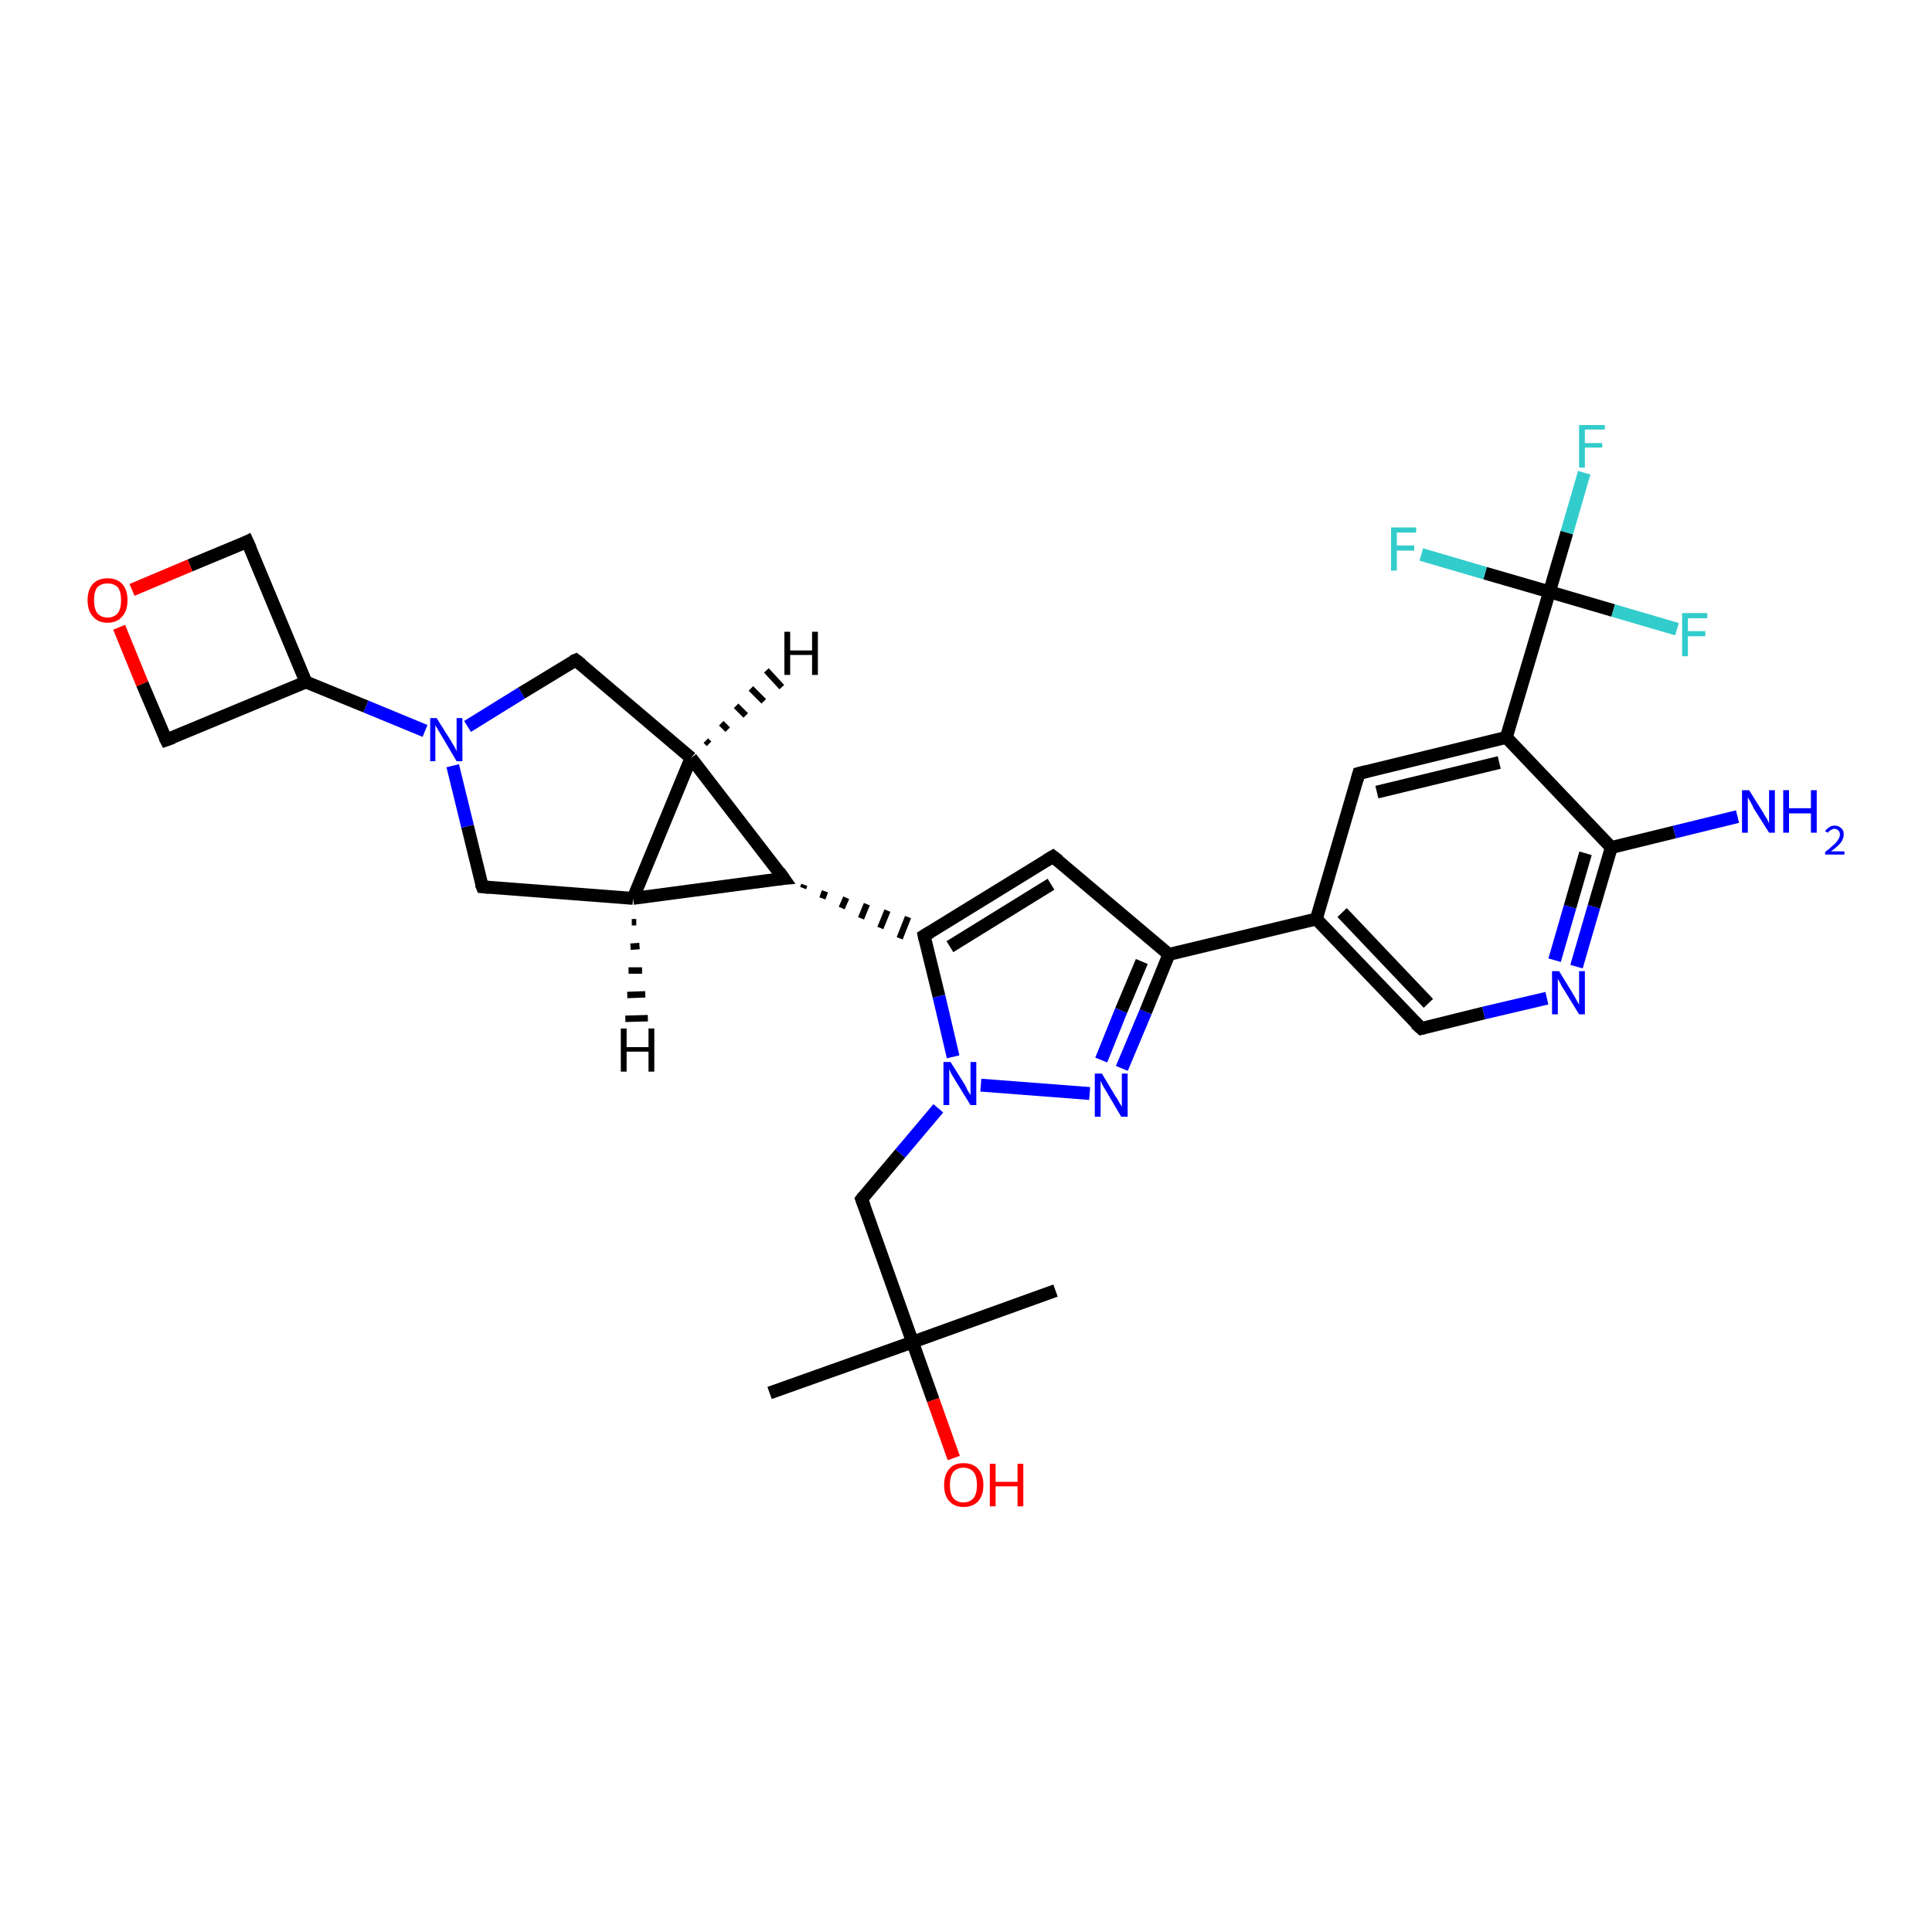<?xml version='1.0' encoding='iso-8859-1'?>
<svg version='1.1' baseProfile='full'
              xmlns='http://www.w3.org/2000/svg'
                      xmlns:rdkit='http://www.rdkit.org/xml'
                      xmlns:xlink='http://www.w3.org/1999/xlink'
                  xml:space='preserve'
width='300px' height='300px' viewBox='0 0 300 300'>
<!-- END OF HEADER -->
<rect style='opacity:1.0;fill:#FFFFFF;stroke:none' width='300.0' height='300.0' x='0.0' y='0.0'> </rect>
<path class='bond-0 atom-0 atom-1' d='M 163.9,200.4 L 141.7,208.4' style='fill:none;fill-rule:evenodd;stroke:#000000;stroke-width:2.0px;stroke-linecap:butt;stroke-linejoin:miter;stroke-opacity:1' />
<path class='bond-1 atom-1 atom-2' d='M 141.7,208.4 L 119.5,216.3' style='fill:none;fill-rule:evenodd;stroke:#000000;stroke-width:2.0px;stroke-linecap:butt;stroke-linejoin:miter;stroke-opacity:1' />
<path class='bond-2 atom-1 atom-3' d='M 141.7,208.4 L 144.9,217.4' style='fill:none;fill-rule:evenodd;stroke:#000000;stroke-width:2.0px;stroke-linecap:butt;stroke-linejoin:miter;stroke-opacity:1' />
<path class='bond-2 atom-1 atom-3' d='M 144.9,217.4 L 148.1,226.4' style='fill:none;fill-rule:evenodd;stroke:#FF0000;stroke-width:2.0px;stroke-linecap:butt;stroke-linejoin:miter;stroke-opacity:1' />
<path class='bond-3 atom-1 atom-4' d='M 141.7,208.4 L 133.8,186.2' style='fill:none;fill-rule:evenodd;stroke:#000000;stroke-width:2.0px;stroke-linecap:butt;stroke-linejoin:miter;stroke-opacity:1' />
<path class='bond-4 atom-4 atom-5' d='M 133.8,186.2 L 139.8,179.1' style='fill:none;fill-rule:evenodd;stroke:#000000;stroke-width:2.0px;stroke-linecap:butt;stroke-linejoin:miter;stroke-opacity:1' />
<path class='bond-4 atom-4 atom-5' d='M 139.8,179.1 L 145.7,172.1' style='fill:none;fill-rule:evenodd;stroke:#0000FF;stroke-width:2.0px;stroke-linecap:butt;stroke-linejoin:miter;stroke-opacity:1' />
<path class='bond-5 atom-5 atom-6' d='M 152.3,168.5 L 169.2,169.8' style='fill:none;fill-rule:evenodd;stroke:#0000FF;stroke-width:2.0px;stroke-linecap:butt;stroke-linejoin:miter;stroke-opacity:1' />
<path class='bond-6 atom-6 atom-7' d='M 174.2,165.9 L 177.9,157.1' style='fill:none;fill-rule:evenodd;stroke:#0000FF;stroke-width:2.0px;stroke-linecap:butt;stroke-linejoin:miter;stroke-opacity:1' />
<path class='bond-6 atom-6 atom-7' d='M 177.9,157.1 L 181.5,148.2' style='fill:none;fill-rule:evenodd;stroke:#000000;stroke-width:2.0px;stroke-linecap:butt;stroke-linejoin:miter;stroke-opacity:1' />
<path class='bond-6 atom-6 atom-7' d='M 171.0,164.6 L 174.1,156.9' style='fill:none;fill-rule:evenodd;stroke:#0000FF;stroke-width:2.0px;stroke-linecap:butt;stroke-linejoin:miter;stroke-opacity:1' />
<path class='bond-6 atom-6 atom-7' d='M 174.1,156.9 L 177.3,149.3' style='fill:none;fill-rule:evenodd;stroke:#000000;stroke-width:2.0px;stroke-linecap:butt;stroke-linejoin:miter;stroke-opacity:1' />
<path class='bond-7 atom-7 atom-8' d='M 181.5,148.2 L 163.5,133.0' style='fill:none;fill-rule:evenodd;stroke:#000000;stroke-width:2.0px;stroke-linecap:butt;stroke-linejoin:miter;stroke-opacity:1' />
<path class='bond-8 atom-8 atom-9' d='M 163.5,133.0 L 143.5,145.3' style='fill:none;fill-rule:evenodd;stroke:#000000;stroke-width:2.0px;stroke-linecap:butt;stroke-linejoin:miter;stroke-opacity:1' />
<path class='bond-8 atom-8 atom-9' d='M 163.2,137.3 L 147.5,147.0' style='fill:none;fill-rule:evenodd;stroke:#000000;stroke-width:2.0px;stroke-linecap:butt;stroke-linejoin:miter;stroke-opacity:1' />
<path class='bond-9 atom-10 atom-9' d='M 124.7,137.9 L 124.9,137.4' style='fill:none;fill-rule:evenodd;stroke:#000000;stroke-width:1.0px;stroke-linecap:butt;stroke-linejoin:miter;stroke-opacity:1' />
<path class='bond-9 atom-10 atom-9' d='M 127.7,139.5 L 128.1,138.4' style='fill:none;fill-rule:evenodd;stroke:#000000;stroke-width:1.0px;stroke-linecap:butt;stroke-linejoin:miter;stroke-opacity:1' />
<path class='bond-9 atom-10 atom-9' d='M 130.7,141.0 L 131.4,139.4' style='fill:none;fill-rule:evenodd;stroke:#000000;stroke-width:1.0px;stroke-linecap:butt;stroke-linejoin:miter;stroke-opacity:1' />
<path class='bond-9 atom-10 atom-9' d='M 133.7,142.6 L 134.6,140.4' style='fill:none;fill-rule:evenodd;stroke:#000000;stroke-width:1.0px;stroke-linecap:butt;stroke-linejoin:miter;stroke-opacity:1' />
<path class='bond-9 atom-10 atom-9' d='M 136.7,144.1 L 137.8,141.4' style='fill:none;fill-rule:evenodd;stroke:#000000;stroke-width:1.0px;stroke-linecap:butt;stroke-linejoin:miter;stroke-opacity:1' />
<path class='bond-9 atom-10 atom-9' d='M 139.7,145.7 L 141.0,142.4' style='fill:none;fill-rule:evenodd;stroke:#000000;stroke-width:1.0px;stroke-linecap:butt;stroke-linejoin:miter;stroke-opacity:1' />
<path class='bond-10 atom-10 atom-11' d='M 121.7,136.4 L 98.3,139.5' style='fill:none;fill-rule:evenodd;stroke:#000000;stroke-width:2.0px;stroke-linecap:butt;stroke-linejoin:miter;stroke-opacity:1' />
<path class='bond-11 atom-11 atom-12' d='M 98.3,139.5 L 74.9,137.7' style='fill:none;fill-rule:evenodd;stroke:#000000;stroke-width:2.0px;stroke-linecap:butt;stroke-linejoin:miter;stroke-opacity:1' />
<path class='bond-12 atom-12 atom-13' d='M 74.9,137.7 L 72.6,128.3' style='fill:none;fill-rule:evenodd;stroke:#000000;stroke-width:2.0px;stroke-linecap:butt;stroke-linejoin:miter;stroke-opacity:1' />
<path class='bond-12 atom-12 atom-13' d='M 72.6,128.3 L 70.3,118.9' style='fill:none;fill-rule:evenodd;stroke:#0000FF;stroke-width:2.0px;stroke-linecap:butt;stroke-linejoin:miter;stroke-opacity:1' />
<path class='bond-13 atom-13 atom-14' d='M 72.6,112.8 L 81.0,107.6' style='fill:none;fill-rule:evenodd;stroke:#0000FF;stroke-width:2.0px;stroke-linecap:butt;stroke-linejoin:miter;stroke-opacity:1' />
<path class='bond-13 atom-13 atom-14' d='M 81.0,107.6 L 89.4,102.5' style='fill:none;fill-rule:evenodd;stroke:#000000;stroke-width:2.0px;stroke-linecap:butt;stroke-linejoin:miter;stroke-opacity:1' />
<path class='bond-14 atom-14 atom-15' d='M 89.4,102.5 L 107.3,117.7' style='fill:none;fill-rule:evenodd;stroke:#000000;stroke-width:2.0px;stroke-linecap:butt;stroke-linejoin:miter;stroke-opacity:1' />
<path class='bond-15 atom-13 atom-16' d='M 66.0,113.5 L 56.8,109.7' style='fill:none;fill-rule:evenodd;stroke:#0000FF;stroke-width:2.0px;stroke-linecap:butt;stroke-linejoin:miter;stroke-opacity:1' />
<path class='bond-15 atom-13 atom-16' d='M 56.8,109.7 L 47.5,105.9' style='fill:none;fill-rule:evenodd;stroke:#000000;stroke-width:2.0px;stroke-linecap:butt;stroke-linejoin:miter;stroke-opacity:1' />
<path class='bond-16 atom-16 atom-17' d='M 47.5,105.9 L 38.4,84.1' style='fill:none;fill-rule:evenodd;stroke:#000000;stroke-width:2.0px;stroke-linecap:butt;stroke-linejoin:miter;stroke-opacity:1' />
<path class='bond-17 atom-17 atom-18' d='M 38.4,84.1 L 29.5,87.8' style='fill:none;fill-rule:evenodd;stroke:#000000;stroke-width:2.0px;stroke-linecap:butt;stroke-linejoin:miter;stroke-opacity:1' />
<path class='bond-17 atom-17 atom-18' d='M 29.5,87.8 L 20.5,91.6' style='fill:none;fill-rule:evenodd;stroke:#FF0000;stroke-width:2.0px;stroke-linecap:butt;stroke-linejoin:miter;stroke-opacity:1' />
<path class='bond-18 atom-18 atom-19' d='M 18.5,97.4 L 22.1,106.2' style='fill:none;fill-rule:evenodd;stroke:#FF0000;stroke-width:2.0px;stroke-linecap:butt;stroke-linejoin:miter;stroke-opacity:1' />
<path class='bond-18 atom-18 atom-19' d='M 22.1,106.2 L 25.8,114.9' style='fill:none;fill-rule:evenodd;stroke:#000000;stroke-width:2.0px;stroke-linecap:butt;stroke-linejoin:miter;stroke-opacity:1' />
<path class='bond-19 atom-7 atom-20' d='M 181.5,148.2 L 204.4,142.7' style='fill:none;fill-rule:evenodd;stroke:#000000;stroke-width:2.0px;stroke-linecap:butt;stroke-linejoin:miter;stroke-opacity:1' />
<path class='bond-20 atom-20 atom-21' d='M 204.4,142.7 L 220.7,159.7' style='fill:none;fill-rule:evenodd;stroke:#000000;stroke-width:2.0px;stroke-linecap:butt;stroke-linejoin:miter;stroke-opacity:1' />
<path class='bond-20 atom-20 atom-21' d='M 208.4,141.7 L 221.8,155.8' style='fill:none;fill-rule:evenodd;stroke:#000000;stroke-width:2.0px;stroke-linecap:butt;stroke-linejoin:miter;stroke-opacity:1' />
<path class='bond-21 atom-21 atom-22' d='M 220.7,159.7 L 230.4,157.3' style='fill:none;fill-rule:evenodd;stroke:#000000;stroke-width:2.0px;stroke-linecap:butt;stroke-linejoin:miter;stroke-opacity:1' />
<path class='bond-21 atom-21 atom-22' d='M 230.4,157.3 L 240.2,155.0' style='fill:none;fill-rule:evenodd;stroke:#0000FF;stroke-width:2.0px;stroke-linecap:butt;stroke-linejoin:miter;stroke-opacity:1' />
<path class='bond-22 atom-22 atom-23' d='M 244.8,150.1 L 247.5,140.8' style='fill:none;fill-rule:evenodd;stroke:#0000FF;stroke-width:2.0px;stroke-linecap:butt;stroke-linejoin:miter;stroke-opacity:1' />
<path class='bond-22 atom-22 atom-23' d='M 247.5,140.8 L 250.2,131.6' style='fill:none;fill-rule:evenodd;stroke:#000000;stroke-width:2.0px;stroke-linecap:butt;stroke-linejoin:miter;stroke-opacity:1' />
<path class='bond-22 atom-22 atom-23' d='M 241.4,149.1 L 243.8,140.8' style='fill:none;fill-rule:evenodd;stroke:#0000FF;stroke-width:2.0px;stroke-linecap:butt;stroke-linejoin:miter;stroke-opacity:1' />
<path class='bond-22 atom-22 atom-23' d='M 243.8,140.8 L 246.2,132.5' style='fill:none;fill-rule:evenodd;stroke:#000000;stroke-width:2.0px;stroke-linecap:butt;stroke-linejoin:miter;stroke-opacity:1' />
<path class='bond-23 atom-23 atom-24' d='M 250.2,131.6 L 260.0,129.2' style='fill:none;fill-rule:evenodd;stroke:#000000;stroke-width:2.0px;stroke-linecap:butt;stroke-linejoin:miter;stroke-opacity:1' />
<path class='bond-23 atom-23 atom-24' d='M 260.0,129.2 L 269.8,126.8' style='fill:none;fill-rule:evenodd;stroke:#0000FF;stroke-width:2.0px;stroke-linecap:butt;stroke-linejoin:miter;stroke-opacity:1' />
<path class='bond-24 atom-23 atom-25' d='M 250.2,131.6 L 233.9,114.5' style='fill:none;fill-rule:evenodd;stroke:#000000;stroke-width:2.0px;stroke-linecap:butt;stroke-linejoin:miter;stroke-opacity:1' />
<path class='bond-25 atom-25 atom-26' d='M 233.9,114.5 L 211.0,120.1' style='fill:none;fill-rule:evenodd;stroke:#000000;stroke-width:2.0px;stroke-linecap:butt;stroke-linejoin:miter;stroke-opacity:1' />
<path class='bond-25 atom-25 atom-26' d='M 232.8,118.4 L 213.8,123.0' style='fill:none;fill-rule:evenodd;stroke:#000000;stroke-width:2.0px;stroke-linecap:butt;stroke-linejoin:miter;stroke-opacity:1' />
<path class='bond-26 atom-25 atom-27' d='M 233.9,114.5 L 240.6,91.9' style='fill:none;fill-rule:evenodd;stroke:#000000;stroke-width:2.0px;stroke-linecap:butt;stroke-linejoin:miter;stroke-opacity:1' />
<path class='bond-27 atom-27 atom-28' d='M 240.6,91.9 L 243.3,82.7' style='fill:none;fill-rule:evenodd;stroke:#000000;stroke-width:2.0px;stroke-linecap:butt;stroke-linejoin:miter;stroke-opacity:1' />
<path class='bond-27 atom-27 atom-28' d='M 243.3,82.7 L 246.0,73.4' style='fill:none;fill-rule:evenodd;stroke:#33CCCC;stroke-width:2.0px;stroke-linecap:butt;stroke-linejoin:miter;stroke-opacity:1' />
<path class='bond-28 atom-27 atom-29' d='M 240.6,91.9 L 230.6,89.0' style='fill:none;fill-rule:evenodd;stroke:#000000;stroke-width:2.0px;stroke-linecap:butt;stroke-linejoin:miter;stroke-opacity:1' />
<path class='bond-28 atom-27 atom-29' d='M 230.6,89.0 L 220.7,86.1' style='fill:none;fill-rule:evenodd;stroke:#33CCCC;stroke-width:2.0px;stroke-linecap:butt;stroke-linejoin:miter;stroke-opacity:1' />
<path class='bond-29 atom-27 atom-30' d='M 240.6,91.9 L 250.5,94.8' style='fill:none;fill-rule:evenodd;stroke:#000000;stroke-width:2.0px;stroke-linecap:butt;stroke-linejoin:miter;stroke-opacity:1' />
<path class='bond-29 atom-27 atom-30' d='M 250.5,94.8 L 260.4,97.7' style='fill:none;fill-rule:evenodd;stroke:#33CCCC;stroke-width:2.0px;stroke-linecap:butt;stroke-linejoin:miter;stroke-opacity:1' />
<path class='bond-30 atom-9 atom-5' d='M 143.5,145.3 L 145.8,154.7' style='fill:none;fill-rule:evenodd;stroke:#000000;stroke-width:2.0px;stroke-linecap:butt;stroke-linejoin:miter;stroke-opacity:1' />
<path class='bond-30 atom-9 atom-5' d='M 145.8,154.7 L 148.0,164.1' style='fill:none;fill-rule:evenodd;stroke:#0000FF;stroke-width:2.0px;stroke-linecap:butt;stroke-linejoin:miter;stroke-opacity:1' />
<path class='bond-31 atom-15 atom-10' d='M 107.3,117.7 L 121.7,136.4' style='fill:none;fill-rule:evenodd;stroke:#000000;stroke-width:2.0px;stroke-linecap:butt;stroke-linejoin:miter;stroke-opacity:1' />
<path class='bond-32 atom-19 atom-16' d='M 25.8,114.9 L 47.5,105.9' style='fill:none;fill-rule:evenodd;stroke:#000000;stroke-width:2.0px;stroke-linecap:butt;stroke-linejoin:miter;stroke-opacity:1' />
<path class='bond-33 atom-26 atom-20' d='M 211.0,120.1 L 204.4,142.7' style='fill:none;fill-rule:evenodd;stroke:#000000;stroke-width:2.0px;stroke-linecap:butt;stroke-linejoin:miter;stroke-opacity:1' />
<path class='bond-34 atom-15 atom-11' d='M 107.3,117.7 L 98.3,139.5' style='fill:none;fill-rule:evenodd;stroke:#000000;stroke-width:2.0px;stroke-linecap:butt;stroke-linejoin:miter;stroke-opacity:1' />
<path class='bond-35 atom-11 atom-31' d='M 98.8,143.2 L 98.1,143.2' style='fill:none;fill-rule:evenodd;stroke:#000000;stroke-width:1.0px;stroke-linecap:butt;stroke-linejoin:miter;stroke-opacity:1' />
<path class='bond-35 atom-11 atom-31' d='M 99.3,146.9 L 97.9,147.0' style='fill:none;fill-rule:evenodd;stroke:#000000;stroke-width:1.0px;stroke-linecap:butt;stroke-linejoin:miter;stroke-opacity:1' />
<path class='bond-35 atom-11 atom-31' d='M 99.7,150.7 L 97.6,150.7' style='fill:none;fill-rule:evenodd;stroke:#000000;stroke-width:1.0px;stroke-linecap:butt;stroke-linejoin:miter;stroke-opacity:1' />
<path class='bond-35 atom-11 atom-31' d='M 100.2,154.4 L 97.4,154.5' style='fill:none;fill-rule:evenodd;stroke:#000000;stroke-width:1.0px;stroke-linecap:butt;stroke-linejoin:miter;stroke-opacity:1' />
<path class='bond-35 atom-11 atom-31' d='M 100.6,158.1 L 97.1,158.2' style='fill:none;fill-rule:evenodd;stroke:#000000;stroke-width:1.0px;stroke-linecap:butt;stroke-linejoin:miter;stroke-opacity:1' />
<path class='bond-36 atom-15 atom-32' d='M 109.6,115.0 L 110.1,115.5' style='fill:none;fill-rule:evenodd;stroke:#000000;stroke-width:1.0px;stroke-linecap:butt;stroke-linejoin:miter;stroke-opacity:1' />
<path class='bond-36 atom-15 atom-32' d='M 112.0,112.3 L 113.0,113.3' style='fill:none;fill-rule:evenodd;stroke:#000000;stroke-width:1.0px;stroke-linecap:butt;stroke-linejoin:miter;stroke-opacity:1' />
<path class='bond-36 atom-15 atom-32' d='M 114.3,109.6 L 115.8,111.1' style='fill:none;fill-rule:evenodd;stroke:#000000;stroke-width:1.0px;stroke-linecap:butt;stroke-linejoin:miter;stroke-opacity:1' />
<path class='bond-36 atom-15 atom-32' d='M 116.6,106.9 L 118.6,108.9' style='fill:none;fill-rule:evenodd;stroke:#000000;stroke-width:1.0px;stroke-linecap:butt;stroke-linejoin:miter;stroke-opacity:1' />
<path class='bond-36 atom-15 atom-32' d='M 119.0,104.1 L 121.4,106.7' style='fill:none;fill-rule:evenodd;stroke:#000000;stroke-width:1.0px;stroke-linecap:butt;stroke-linejoin:miter;stroke-opacity:1' />
<path d='M 134.2,187.3 L 133.8,186.2 L 134.1,185.8' style='fill:none;stroke:#000000;stroke-width:2.0px;stroke-linecap:butt;stroke-linejoin:miter;stroke-opacity:1;' />
<path d='M 164.4,133.7 L 163.5,133.0 L 162.5,133.6' style='fill:none;stroke:#000000;stroke-width:2.0px;stroke-linecap:butt;stroke-linejoin:miter;stroke-opacity:1;' />
<path d='M 144.5,144.7 L 143.5,145.3 L 143.6,145.8' style='fill:none;stroke:#000000;stroke-width:2.0px;stroke-linecap:butt;stroke-linejoin:miter;stroke-opacity:1;' />
<path d='M 120.5,136.5 L 121.7,136.4 L 121.0,135.4' style='fill:none;stroke:#000000;stroke-width:2.0px;stroke-linecap:butt;stroke-linejoin:miter;stroke-opacity:1;' />
<path d='M 76.0,137.8 L 74.9,137.7 L 74.7,137.2' style='fill:none;stroke:#000000;stroke-width:2.0px;stroke-linecap:butt;stroke-linejoin:miter;stroke-opacity:1;' />
<path d='M 88.9,102.7 L 89.4,102.5 L 90.3,103.2' style='fill:none;stroke:#000000;stroke-width:2.0px;stroke-linecap:butt;stroke-linejoin:miter;stroke-opacity:1;' />
<path d='M 38.9,85.2 L 38.4,84.1 L 38.0,84.3' style='fill:none;stroke:#000000;stroke-width:2.0px;stroke-linecap:butt;stroke-linejoin:miter;stroke-opacity:1;' />
<path d='M 25.6,114.5 L 25.8,114.9 L 26.9,114.5' style='fill:none;stroke:#000000;stroke-width:2.0px;stroke-linecap:butt;stroke-linejoin:miter;stroke-opacity:1;' />
<path d='M 219.8,158.9 L 220.7,159.7 L 221.1,159.6' style='fill:none;stroke:#000000;stroke-width:2.0px;stroke-linecap:butt;stroke-linejoin:miter;stroke-opacity:1;' />
<path d='M 212.2,119.8 L 211.0,120.1 L 210.7,121.2' style='fill:none;stroke:#000000;stroke-width:2.0px;stroke-linecap:butt;stroke-linejoin:miter;stroke-opacity:1;' />
<path class='atom-3' d='M 146.6 230.6
Q 146.6 229.0, 147.4 228.1
Q 148.1 227.2, 149.6 227.2
Q 151.1 227.2, 151.9 228.1
Q 152.7 229.0, 152.7 230.6
Q 152.7 232.2, 151.9 233.1
Q 151.1 234.0, 149.6 234.0
Q 148.2 234.0, 147.4 233.1
Q 146.6 232.2, 146.6 230.6
M 149.6 233.3
Q 150.6 233.3, 151.2 232.6
Q 151.7 231.9, 151.7 230.6
Q 151.7 229.3, 151.2 228.6
Q 150.6 227.9, 149.6 227.9
Q 148.6 227.9, 148.0 228.6
Q 147.5 229.3, 147.5 230.6
Q 147.5 231.9, 148.0 232.6
Q 148.6 233.3, 149.6 233.3
' fill='#FF0000'/>
<path class='atom-3' d='M 153.7 227.3
L 154.6 227.3
L 154.6 230.1
L 158.0 230.1
L 158.0 227.3
L 158.9 227.3
L 158.9 233.9
L 158.0 233.9
L 158.0 230.8
L 154.6 230.8
L 154.6 233.9
L 153.7 233.9
L 153.7 227.3
' fill='#FF0000'/>
<path class='atom-5' d='M 147.6 164.9
L 149.8 168.4
Q 150.0 168.8, 150.3 169.4
Q 150.7 170.0, 150.7 170.1
L 150.7 164.9
L 151.6 164.9
L 151.6 171.6
L 150.7 171.6
L 148.3 167.7
Q 148.0 167.2, 147.7 166.7
Q 147.5 166.2, 147.4 166.0
L 147.4 171.6
L 146.5 171.6
L 146.5 164.9
L 147.6 164.9
' fill='#0000FF'/>
<path class='atom-6' d='M 171.1 166.7
L 173.2 170.2
Q 173.5 170.6, 173.8 171.2
Q 174.2 171.8, 174.2 171.9
L 174.2 166.7
L 175.1 166.7
L 175.1 173.4
L 174.1 173.4
L 171.8 169.5
Q 171.5 169.0, 171.2 168.5
Q 171.0 168.0, 170.9 167.8
L 170.9 173.4
L 170.0 173.4
L 170.0 166.7
L 171.1 166.7
' fill='#0000FF'/>
<path class='atom-13' d='M 67.8 111.5
L 70.0 115.0
Q 70.2 115.4, 70.6 116.0
Q 70.9 116.6, 70.9 116.7
L 70.9 111.5
L 71.8 111.5
L 71.8 118.2
L 70.9 118.2
L 68.6 114.3
Q 68.3 113.8, 68.0 113.3
Q 67.7 112.8, 67.6 112.6
L 67.6 118.2
L 66.8 118.2
L 66.8 111.5
L 67.8 111.5
' fill='#0000FF'/>
<path class='atom-18' d='M 13.6 93.2
Q 13.6 91.6, 14.4 90.7
Q 15.2 89.8, 16.7 89.8
Q 18.2 89.8, 19.0 90.7
Q 19.8 91.6, 19.8 93.2
Q 19.8 94.8, 19.0 95.7
Q 18.2 96.7, 16.7 96.7
Q 15.2 96.7, 14.4 95.7
Q 13.6 94.8, 13.6 93.2
M 16.7 95.9
Q 17.7 95.9, 18.3 95.2
Q 18.8 94.5, 18.8 93.2
Q 18.8 91.9, 18.3 91.2
Q 17.7 90.6, 16.7 90.6
Q 15.7 90.6, 15.1 91.2
Q 14.6 91.9, 14.6 93.2
Q 14.6 94.5, 15.1 95.2
Q 15.7 95.9, 16.7 95.9
' fill='#FF0000'/>
<path class='atom-22' d='M 242.1 150.8
L 244.3 154.4
Q 244.5 154.7, 244.8 155.3
Q 245.2 156.0, 245.2 156.0
L 245.2 150.8
L 246.1 150.8
L 246.1 157.5
L 245.2 157.5
L 242.8 153.6
Q 242.5 153.2, 242.3 152.7
Q 242.0 152.2, 241.9 152.0
L 241.9 157.5
L 241.0 157.5
L 241.0 150.8
L 242.1 150.8
' fill='#0000FF'/>
<path class='atom-24' d='M 271.6 122.7
L 273.8 126.2
Q 274.0 126.6, 274.4 127.2
Q 274.7 127.8, 274.7 127.9
L 274.7 122.7
L 275.6 122.7
L 275.6 129.3
L 274.7 129.3
L 272.3 125.5
Q 272.1 125.0, 271.8 124.5
Q 271.5 124.0, 271.4 123.8
L 271.4 129.3
L 270.5 129.3
L 270.5 122.7
L 271.6 122.7
' fill='#0000FF'/>
<path class='atom-24' d='M 276.9 122.7
L 277.8 122.7
L 277.8 125.5
L 281.2 125.5
L 281.2 122.7
L 282.1 122.7
L 282.1 129.3
L 281.2 129.3
L 281.2 126.3
L 277.8 126.3
L 277.8 129.3
L 276.9 129.3
L 276.9 122.7
' fill='#0000FF'/>
<path class='atom-24' d='M 283.4 129.1
Q 283.6 128.7, 284.0 128.5
Q 284.3 128.2, 284.9 128.2
Q 285.5 128.2, 285.9 128.6
Q 286.3 128.9, 286.3 129.6
Q 286.3 130.2, 285.8 130.9
Q 285.3 131.5, 284.3 132.2
L 286.4 132.2
L 286.4 132.7
L 283.4 132.7
L 283.4 132.3
Q 284.2 131.7, 284.7 131.2
Q 285.2 130.8, 285.4 130.4
Q 285.7 130.0, 285.7 129.6
Q 285.7 129.2, 285.5 129.0
Q 285.2 128.7, 284.9 128.7
Q 284.5 128.7, 284.3 128.9
Q 284.0 129.0, 283.9 129.3
L 283.4 129.1
' fill='#0000FF'/>
<path class='atom-28' d='M 245.2 66.0
L 249.2 66.0
L 249.2 66.7
L 246.1 66.7
L 246.1 68.8
L 248.8 68.8
L 248.8 69.5
L 246.1 69.5
L 246.1 72.6
L 245.2 72.6
L 245.2 66.0
' fill='#33CCCC'/>
<path class='atom-29' d='M 216.0 81.9
L 219.9 81.9
L 219.9 82.7
L 216.9 82.7
L 216.9 84.7
L 219.6 84.7
L 219.6 85.5
L 216.9 85.5
L 216.9 88.6
L 216.0 88.6
L 216.0 81.9
' fill='#33CCCC'/>
<path class='atom-30' d='M 261.2 95.2
L 265.1 95.2
L 265.1 96.0
L 262.1 96.0
L 262.1 98.0
L 264.8 98.0
L 264.8 98.8
L 262.1 98.8
L 262.1 101.9
L 261.2 101.9
L 261.2 95.2
' fill='#33CCCC'/>
<path class='atom-31' d='M 96.4 159.7
L 97.3 159.7
L 97.3 162.6
L 100.7 162.6
L 100.7 159.7
L 101.6 159.7
L 101.6 166.4
L 100.7 166.4
L 100.7 163.3
L 97.3 163.3
L 97.3 166.4
L 96.4 166.4
L 96.4 159.7
' fill='#000000'/>
<path class='atom-32' d='M 121.8 98.1
L 122.7 98.1
L 122.7 101.0
L 126.1 101.0
L 126.1 98.1
L 127.0 98.1
L 127.0 104.8
L 126.1 104.8
L 126.1 101.7
L 122.7 101.7
L 122.7 104.8
L 121.8 104.8
L 121.8 98.1
' fill='#000000'/>
</svg>
